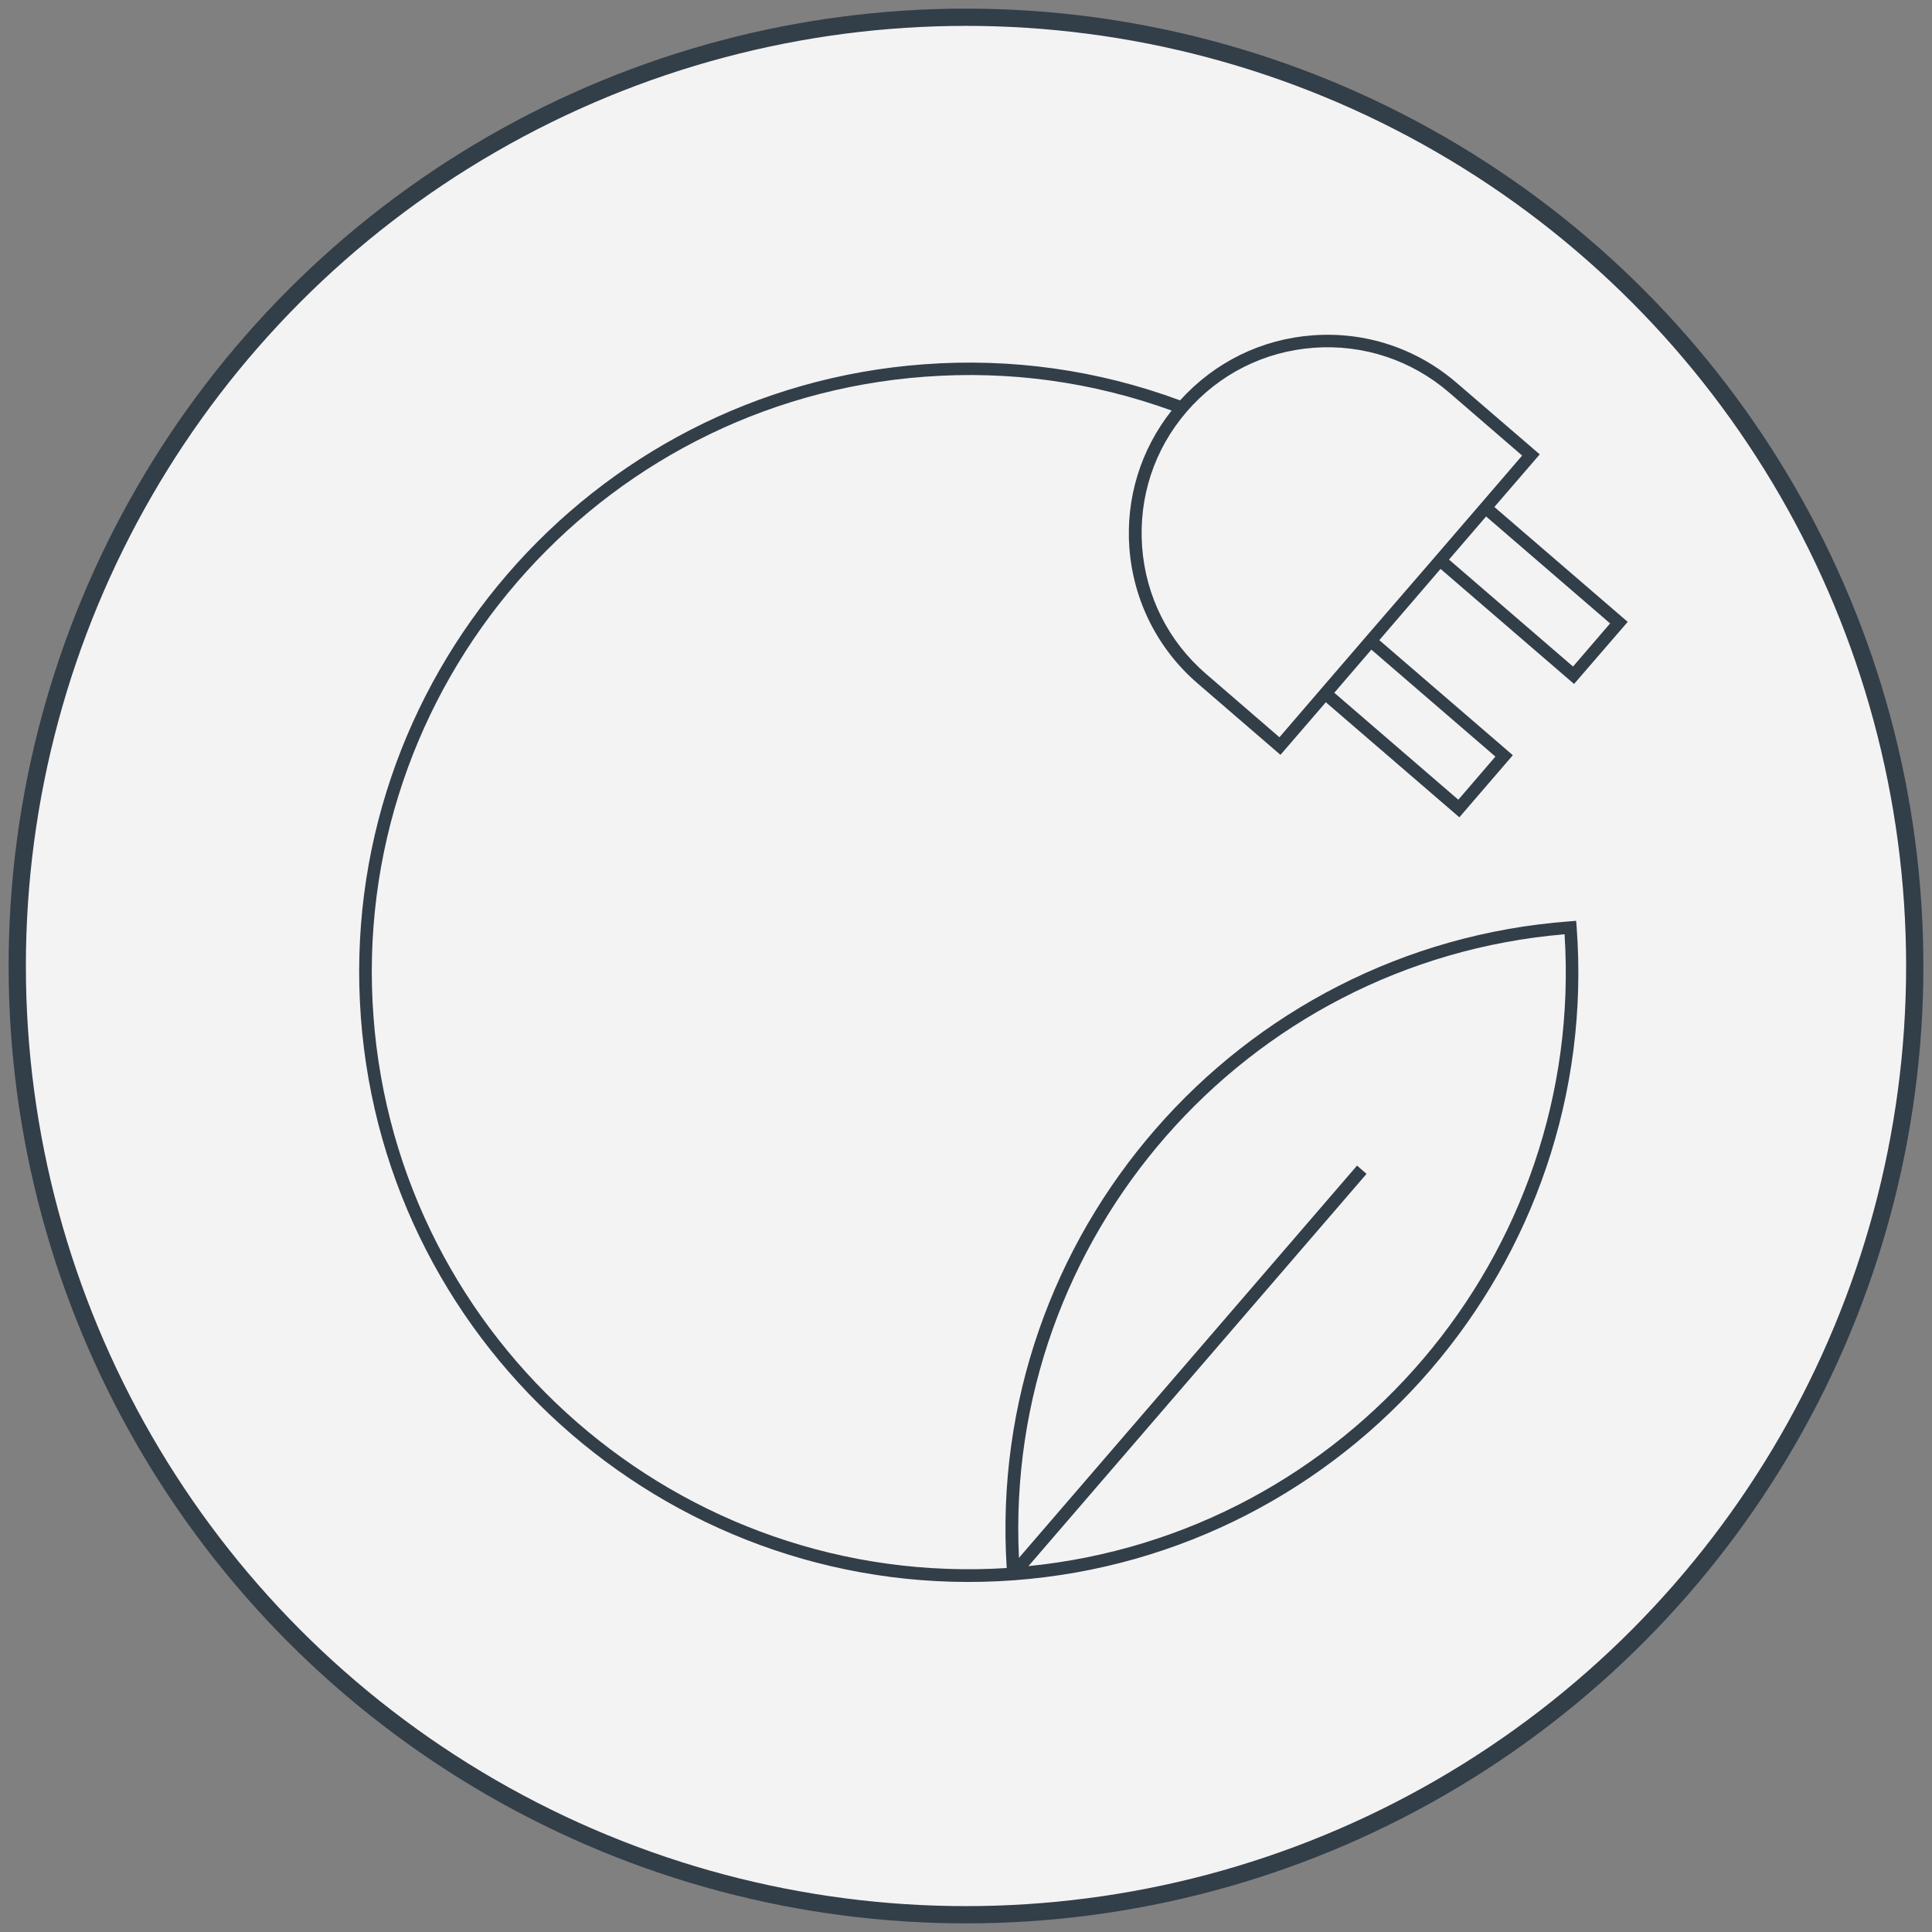 <?xml version="1.0" encoding="utf-8"?>
<!-- Generator: Adobe Illustrator 24.3.0, SVG Export Plug-In . SVG Version: 6.00 Build 0)  -->
<svg version="1.1" id="Capa_1" xmlns="http://www.w3.org/2000/svg" xmlns:xlink="http://www.w3.org/1999/xlink" x="0px" y="0px"
	 viewBox="0 0 112 112" style="enable-background:new 0 0 112 112;" xml:space="preserve">
<rect x="0" y="0" width="112" height="112" fill="#808080" stroke="none"/>
<style type="text/css">
	.st0{fill:#F3F3F4;stroke:#323E48;stroke-miterlimit:10;}
	.st1{fill:#323E48;}
</style>
<g>
	<circle class="st0" cx="56" cy="56" r="55"/>
	<g>
		<path class="st1" d="M86.63,29.39l2.63-3.05l-4.81-4.14c-2.33-2.01-5.3-2.99-8.36-2.76c-2.97,0.22-5.68,1.56-7.68,3.77
			c-4.76-1.76-9.76-2.47-14.87-2.09c-19.43,1.44-34.07,18.43-32.62,37.86c1.44,19.43,18.43,34.07,37.86,32.63
			S92.85,73.17,91.4,53.74l-0.03-0.36l-0.36,0.03C71.7,54.84,57.13,71.62,58.36,90.9C39.48,92.1,23.05,77.83,21.65,58.92
			C20.23,39.89,34.57,23.25,53.6,21.84c4.92-0.37,9.73,0.3,14.32,1.96c-1.79,2.26-2.66,5.07-2.45,7.96
			c0.23,3.06,1.64,5.86,3.96,7.86l4.8,4.14l2.63-3.05l7.74,6.67l3.1-3.6l-7.74-6.67l3.55-4.13l7.74,6.67l3.11-3.6L86.63,29.39z
			 M90.7,54.16c1.19,18.58-12.62,34.78-31.08,36.63l19.6-22.74l-0.55-0.48l-19.6,22.74C58.17,71.78,72.15,55.73,90.7,54.16
			 M86.69,43.86l-2.15,2.5l-7.19-6.2l2.15-2.5L86.69,43.86z M79.42,36.64l-3.1,3.6l-2.15,2.5l-4.25-3.67
			c-2.18-1.88-3.5-4.49-3.71-7.37c-0.21-2.87,0.7-5.65,2.58-7.83c1.88-2.18,4.5-3.5,7.37-3.71c2.87-0.21,5.65,0.71,7.83,2.58
			l4.25,3.67l-2.15,2.5l-3.1,3.6L79.42,36.64z M84,32.44l2.15-2.5l7.19,6.2l-2.15,2.5L84,32.44z"/>
	</g>
</g>
</svg>

